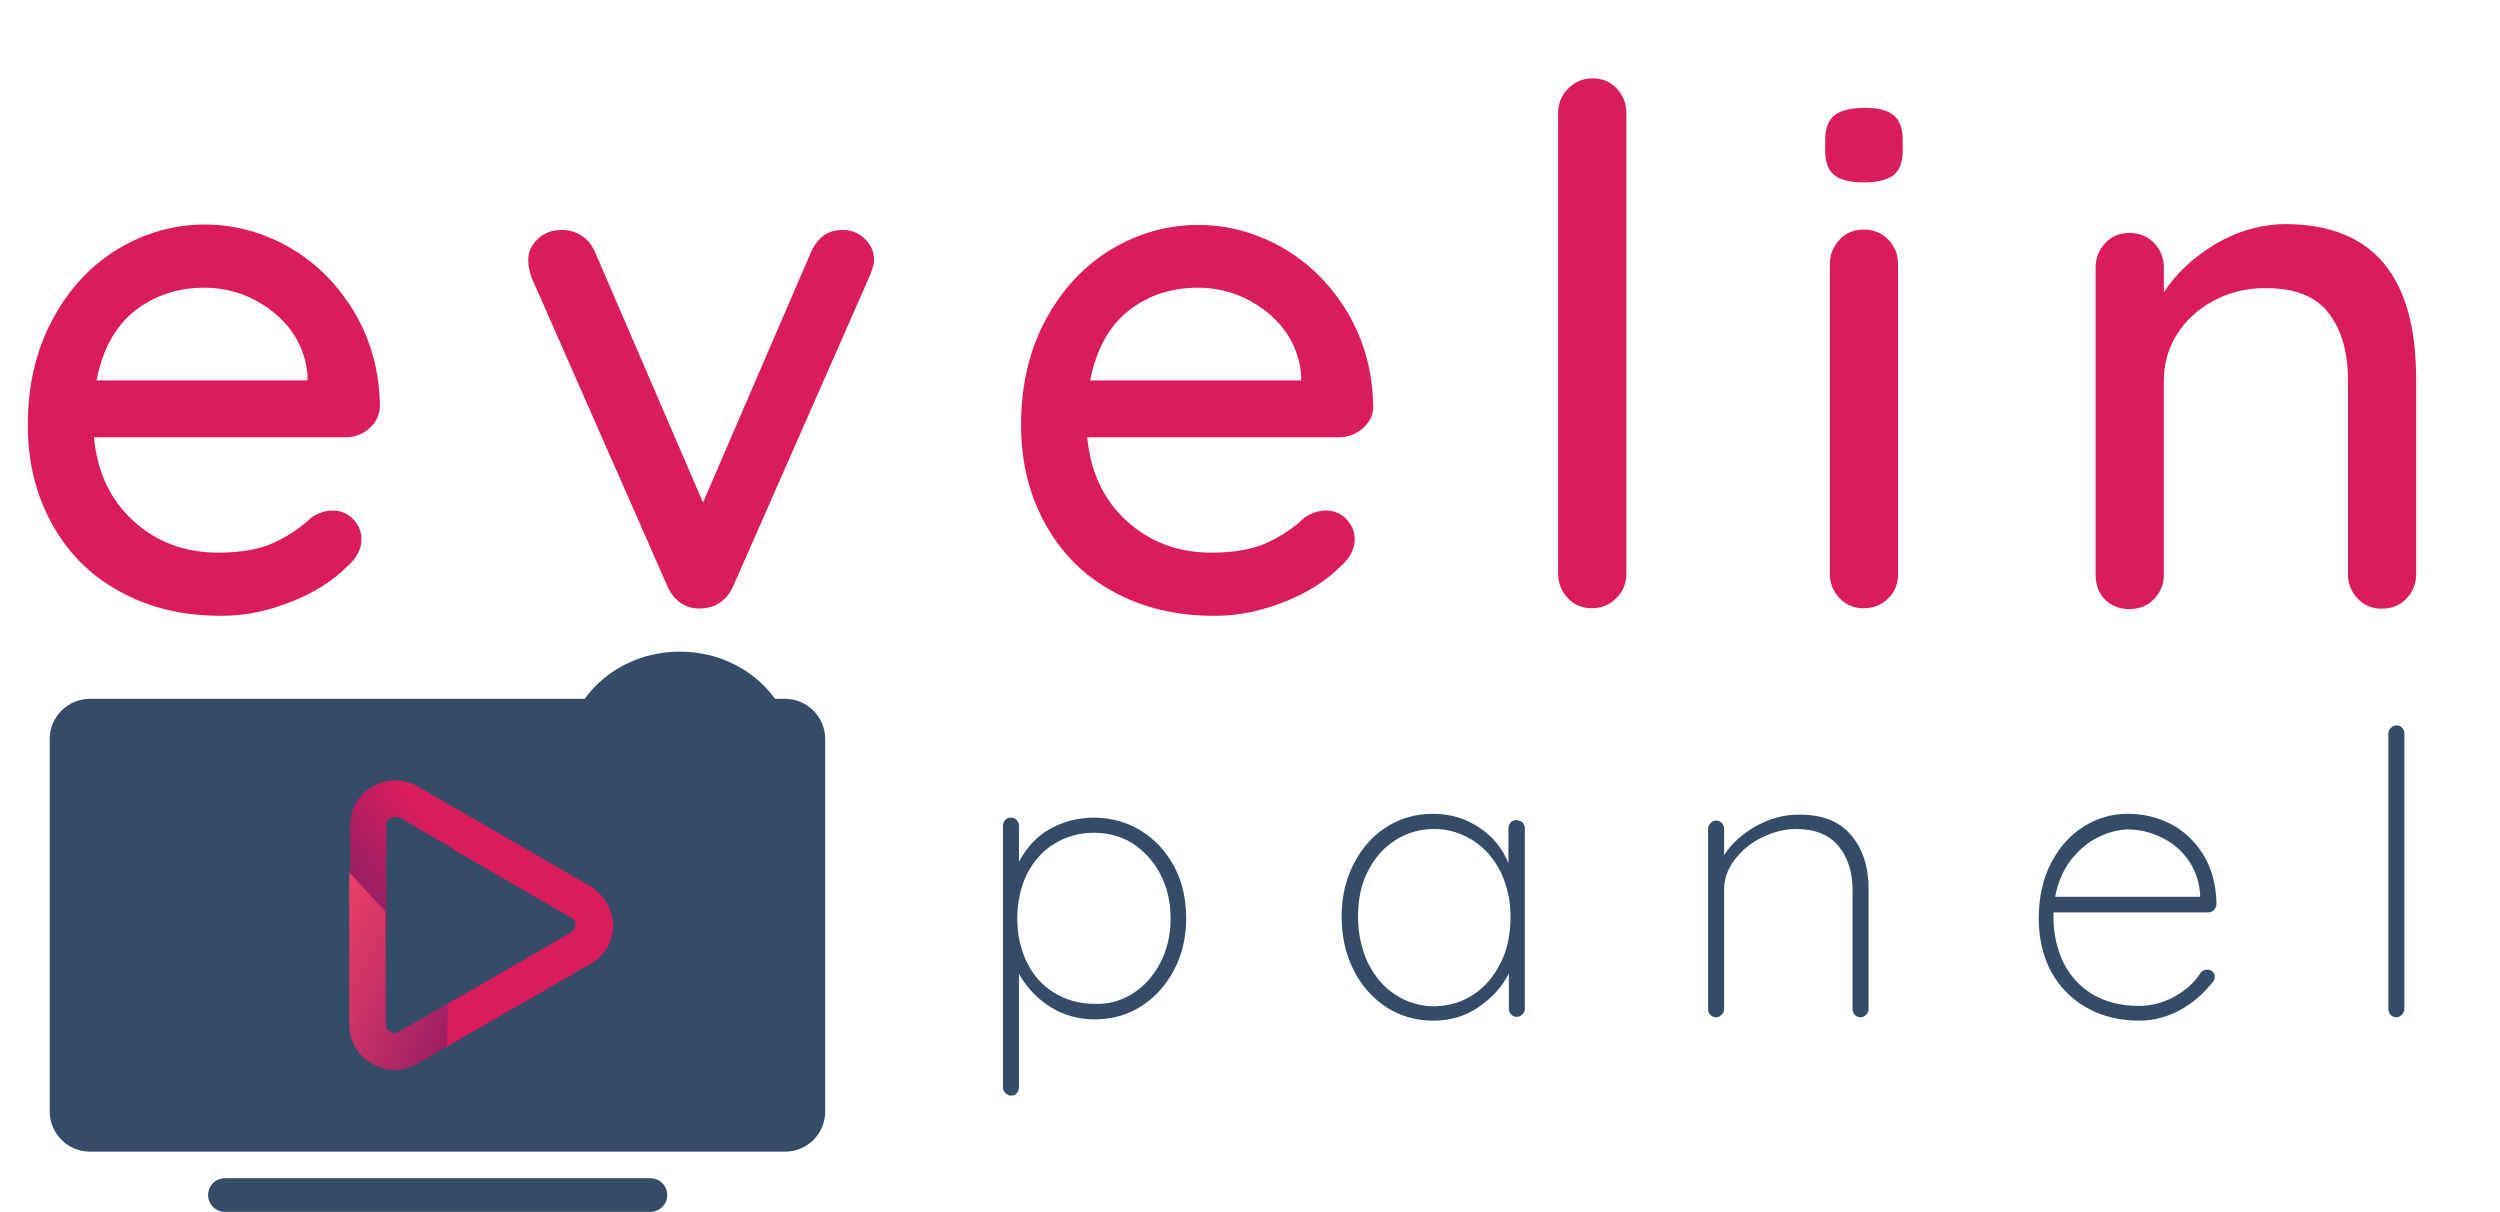 <?xml version="1.0" encoding="utf-8"?>
<!-- Generator: Adobe Illustrator 19.0.0, SVG Export Plug-In . SVG Version: 6.00 Build 0)  -->
<svg version="1.1" id="Layer_1" xmlns="http://www.w3.org/2000/svg" xmlns:xlink="http://www.w3.org/1999/xlink" x="0px" y="0px"
	 viewBox="0 0 593.5 287.7" style="enable-background:new 0 0 593.5 287.7;" xml:space="preserve">
<style type="text/css">
	.st0{fill:#DA1C5C;}
	.st1{fill:#344C68;}
	.st2{fill:none;stroke:#344C68;stroke-width:8;stroke-linecap:round;stroke-linejoin:round;stroke-miterlimit:10;}
	.st3{fill:url(#XMLID_3_);}
	.st4{fill:url(#XMLID_38_);}
</style>
<g id="XMLID_43_">
	<path id="XMLID_44_" class="st0" d="M87.7,101.7c-1.6,1.4-3.5,2.1-5.6,2.1H22.3c0.8,8.3,3.9,14.9,9.4,19.9c5.5,5,12.2,7.5,20.1,7.5
		c5.4,0,9.9-0.8,13.3-2.4c3.4-1.6,6.4-3.6,9-6.1c1.7-1,3.3-1.5,4.9-1.5c1.9,0,3.5,0.7,4.8,2c1.3,1.4,2,2.9,2,4.8
		c0,2.4-1.1,4.5-3.4,6.5c-3.3,3.3-7.6,6.1-13.1,8.3s-11,3.4-16.7,3.4c-9.2,0-17.2-1.9-24.2-5.8c-7-3.8-12.3-9.2-16.1-16.1
		c-3.8-6.9-5.7-14.7-5.7-23.4c0-9.5,2-17.9,5.9-25.1C16.4,68.5,21.6,63,28,59.1c6.4-3.8,13.3-5.8,20.6-5.8c7.2,0,14,1.9,20.4,5.6
		c6.3,3.7,11.4,8.9,15.3,15.5c3.8,6.6,5.8,13.9,5.9,22.1C90.1,98.6,89.3,100.3,87.7,101.7z M32.1,73.7c-4.6,3.6-7.7,9.1-9.2,16.6
		h50.1v-1.4c-0.6-6-3.3-10.9-8.1-14.8c-4.8-3.8-10.3-5.8-16.4-5.8C42.3,68.3,36.8,70.1,32.1,73.7z"/>
	<path id="XMLID_47_" class="st0" d="M205.3,56.7c1.5,1.4,2.2,3.1,2.2,5c0,1-0.4,2.4-1.2,4.2L174,139.3c-0.7,1.5-1.6,2.7-2.9,3.6
		c-1.2,0.9-2.6,1.4-4.1,1.5c-1.8,0.2-3.5-0.1-5-1c-1.5-0.9-2.7-2.3-3.5-4.1l-32.3-73.4c-0.6-1.7-0.8-3.1-0.8-4.2
		c0-1.8,0.7-3.5,2.2-4.9c1.5-1.5,3.4-2.2,5.8-2.2c1.7,0,3.2,0.4,4.6,1.3s2.4,2.1,3.2,3.8l25.7,59.6l25.7-59.6c1.6-3.4,4-5.1,7.3-5.1
		C202,54.5,203.8,55.3,205.3,56.7z"/>
	<path id="XMLID_49_" class="st0" d="M323.5,101.7c-1.6,1.4-3.5,2.1-5.6,2.1h-59.8c0.8,8.3,3.9,14.9,9.4,19.9
		c5.5,5,12.2,7.5,20.1,7.5c5.4,0,9.9-0.8,13.3-2.4c3.4-1.6,6.4-3.6,9-6.1c1.7-1,3.3-1.5,4.9-1.5c1.9,0,3.5,0.7,4.8,2
		c1.3,1.4,2,2.9,2,4.8c0,2.4-1.1,4.5-3.4,6.5c-3.3,3.3-7.6,6.1-13.1,8.3s-11,3.4-16.7,3.4c-9.2,0-17.2-1.9-24.2-5.8
		c-7-3.8-12.3-9.2-16.1-16.1c-3.8-6.9-5.7-14.7-5.7-23.4c0-9.5,2-17.9,5.9-25.1c3.9-7.2,9.1-12.7,15.5-16.6
		c6.4-3.8,13.3-5.8,20.6-5.8c7.2,0,14,1.9,20.4,5.6c6.3,3.7,11.4,8.9,15.3,15.5c3.8,6.6,5.8,13.9,5.9,22.1
		C326,98.6,325.1,100.3,323.5,101.7z M268,73.7c-4.6,3.6-7.7,9.1-9.2,16.6h50.1v-1.4c-0.6-6-3.3-10.9-8.1-14.8
		c-4.8-3.8-10.3-5.8-16.4-5.8C278.1,68.3,272.6,70.1,268,73.7z"/>
	<path id="XMLID_53_" class="st0" d="M383.7,142c-1.6,1.6-3.5,2.4-5.8,2.4s-4.2-0.8-5.7-2.4c-1.5-1.6-2.3-3.5-2.3-5.8V26.8
		c0-2.3,0.8-4.2,2.4-5.8c1.6-1.6,3.5-2.4,5.8-2.4s4.2,0.8,5.7,2.4c1.5,1.6,2.3,3.5,2.3,5.8v109.4C386.1,138.5,385.3,140.5,383.7,142
		z"/>
	<path id="XMLID_56_" class="st0" d="M435.4,41.5c-1.4-1.2-2.1-3.1-2.1-5.7v-2.7c0-2.7,0.8-4.6,2.3-5.8c1.5-1.1,3.9-1.7,7.1-1.7
		c3.2,0,5.5,0.6,6.9,1.8c1.4,1.2,2.1,3.1,2.1,5.7v2.7c0,2.7-0.7,4.6-2.2,5.8c-1.5,1.1-3.8,1.7-7,1.7
		C439.2,43.3,436.8,42.7,435.4,41.5z M448.3,142c-1.5,1.6-3.5,2.4-5.9,2.4c-2.3,0-4.2-0.8-5.7-2.4c-1.5-1.6-2.3-3.5-2.3-5.8V62.7
		c0-2.3,0.8-4.2,2.3-5.8c1.5-1.6,3.4-2.4,5.7-2.4c2.4,0,4.3,0.8,5.9,2.4c1.5,1.6,2.3,3.5,2.3,5.8v73.6
		C450.6,138.5,449.9,140.5,448.3,142z"/>
	<path id="XMLID_59_" class="st0" d="M573.6,90.1v46.2c0,2.3-0.8,4.2-2.3,5.8c-1.5,1.6-3.5,2.4-5.9,2.4c-2.3,0-4.2-0.8-5.7-2.4
		c-1.5-1.6-2.3-3.5-2.3-5.8v-46c0-6.7-1.5-12-4.6-16c-3.1-4-8-5.9-15-5.9c-4.5,0-8.6,1-12.3,3c-3.7,2-6.6,4.6-8.7,8
		c-2.1,3.3-3.1,7-3.1,11v46c0,2.3-0.8,4.2-2.3,5.8c-1.5,1.6-3.5,2.4-5.9,2.4s-4.3-0.8-5.8-2.3c-1.5-1.5-2.2-3.5-2.2-5.9V63.5
		c0-2.3,0.8-4.2,2.3-5.8c1.5-1.6,3.4-2.4,5.7-2.4c2.4,0,4.3,0.8,5.9,2.4c1.5,1.6,2.3,3.5,2.3,5.8v5.9c2.9-4.5,7.1-8.4,12.3-11.5
		c5.3-3.1,10.9-4.7,16.9-4.7C563.4,53.4,573.6,65.6,573.6,90.1z"/>
</g>
<g id="XMLID_24_">
	<g id="XMLID_162_">
		<path id="XMLID_173_" class="st1" d="M271,197.3c3.3,2.1,5.9,4.9,7.8,8.5c1.9,3.6,2.8,7.7,2.8,12.3c0,4.5-1,8.6-2.9,12.2
			c-1.9,3.6-4.5,6.5-7.8,8.6c-3.3,2.1-7,3.1-11,3.1c-3.7,0-7.2-0.9-10.3-2.8c-3.1-1.9-5.7-4.5-7.7-8v27c0,0.5-0.2,0.9-0.5,1.3
			c-0.3,0.4-0.8,0.6-1.4,0.6c-0.5,0-0.9-0.2-1.3-0.6s-0.6-0.8-0.6-1.3v-62.2c0-0.5,0.2-0.9,0.5-1.3c0.3-0.4,0.8-0.6,1.4-0.6
			c0.6,0,1,0.2,1.4,0.6c0.3,0.4,0.5,0.8,0.5,1.3v8.6c1.9-3.6,4.4-6.2,7.5-7.9c3.1-1.7,6.6-2.6,10.5-2.6
			C264,194.2,267.7,195.2,271,197.3z M269,235.8c2.7-1.7,4.9-4.2,6.5-7.3c1.6-3.1,2.4-6.6,2.4-10.5c0-3.9-0.8-7.3-2.4-10.4
			s-3.8-5.5-6.5-7.3c-2.7-1.7-5.8-2.6-9.3-2.6c-3.5,0-6.6,0.9-9.4,2.6c-2.8,1.7-4.9,4.1-6.5,7.2c-1.5,3.1-2.3,6.6-2.3,10.5
			s0.8,7.4,2.3,10.5c1.5,3.1,3.7,5.5,6.5,7.2c2.8,1.7,5.9,2.6,9.4,2.6C263.1,238.5,266.2,237.6,269,235.8z"/>
		<path id="XMLID_170_" class="st1" d="M361.5,195.3c0.3,0.4,0.5,0.8,0.5,1.3v42.9c0,0.5-0.2,0.9-0.6,1.3c-0.4,0.4-0.8,0.6-1.3,0.6
			c-0.6,0-1-0.2-1.4-0.6c-0.3-0.4-0.5-0.8-0.5-1.3v-8.4c-1.6,3.2-4,5.8-7.2,8c-3.2,2.2-6.8,3.2-10.8,3.2c-4.1,0-7.8-1.1-11.1-3.2
			c-3.3-2.2-5.9-5.1-7.8-8.9c-1.9-3.8-2.8-8-2.8-12.7c0-4.6,1-8.8,2.9-12.5c1.9-3.7,4.5-6.6,7.8-8.7c3.3-2.1,7-3.1,11-3.1
			c4.1,0,7.7,1.1,10.9,3.2c3.2,2.1,5.6,5,7,8.5v-8.3c0-0.5,0.2-0.9,0.5-1.3c0.3-0.4,0.8-0.6,1.4-0.6
			C360.7,194.8,361.2,195,361.5,195.3z M349.8,236.1c2.8-1.8,4.9-4.4,6.5-7.6c1.6-3.2,2.3-6.9,2.3-10.9c0-3.8-0.8-7.3-2.3-10.5
			c-1.6-3.2-3.7-5.7-6.5-7.5c-2.8-1.8-5.9-2.8-9.3-2.8c-3.4,0-6.5,0.9-9.3,2.7c-2.8,1.8-4.9,4.2-6.5,7.4c-1.6,3.1-2.3,6.7-2.3,10.7
			c0,4,0.8,7.6,2.3,10.9c1.6,3.2,3.7,5.8,6.5,7.6c2.7,1.8,5.9,2.8,9.4,2.8C344,238.8,347.1,237.9,349.8,236.1z"/>
		<path id="XMLID_168_" class="st1" d="M439.4,198.2c2.8,3.3,4.2,7.5,4.2,12.8v28.6c0,0.5-0.2,0.9-0.6,1.3s-0.8,0.6-1.3,0.6
			c-0.6,0-1-0.2-1.4-0.6c-0.3-0.4-0.5-0.8-0.5-1.3v-28.3c0-4.2-1.1-7.7-3.3-10.4c-2.2-2.7-5.6-4.1-10.1-4.1c-2.7,0-5.4,0.7-8.1,2
			c-2.7,1.3-4.8,3.1-6.5,5.3s-2.5,4.6-2.5,7.2v28.3c0,0.5-0.2,0.9-0.6,1.3s-0.8,0.6-1.3,0.6c-0.6,0-1-0.2-1.4-0.6
			c-0.3-0.4-0.5-0.8-0.5-1.3v-42.9c0-0.5,0.2-0.9,0.6-1.3c0.4-0.4,0.8-0.6,1.3-0.6c0.6,0,1,0.2,1.4,0.6c0.3,0.4,0.5,0.8,0.5,1.3v6.3
			c1.8-2.8,4.4-5.1,7.6-6.9c3.3-1.8,6.6-2.7,9.9-2.7C432.4,193.3,436.6,194.9,439.4,198.2z"/>
		<path id="XMLID_165_" class="st1" d="M525.3,230.7c0.3,0.3,0.5,0.7,0.5,1.2c0,0.4-0.1,0.8-0.4,1.1c-2.1,2.7-4.6,5-7.7,6.7
			c-3.1,1.7-6.3,2.6-9.8,2.6c-4.7,0-8.8-1-12.4-3c-3.6-2-6.4-4.8-8.5-8.5c-2-3.7-3-8-3-12.8c0-5,1-9.4,2.9-13.1
			c2-3.8,4.6-6.7,7.8-8.7c3.2-2,6.7-3,10.4-3c3.7,0,7.1,0.8,10.2,2.4c3.1,1.6,5.7,4,7.7,7.2c2,3.2,3.1,7.1,3.2,11.8
			c0,0.5-0.2,1-0.6,1.4c-0.4,0.4-0.8,0.6-1.3,0.6h-36.8v1.2c0,3.9,0.8,7.4,2.3,10.6c1.6,3.2,3.9,5.8,6.9,7.6s6.7,2.8,11,2.8
			c3,0,5.8-0.7,8.5-2.2c2.7-1.5,4.7-3.3,6.2-5.6c0.4-0.6,1-0.8,1.6-0.8C524.6,230.2,525,230.4,525.3,230.7z M498,198.8
			c-2.4,1.2-4.5,3-6.4,5.4c-1.8,2.4-3.1,5.3-3.7,8.7h34.4v-0.8c-0.3-3.2-1.3-5.9-3-8.2c-1.7-2.3-3.8-4-6.4-5.2
			c-2.5-1.2-5.2-1.8-7.9-1.8C502.8,197,500.4,197.6,498,198.8z"/>
		<path id="XMLID_163_" class="st1" d="M570.2,240.9c-0.4,0.4-0.8,0.6-1.3,0.6c-0.6,0-1-0.2-1.4-0.6c-0.3-0.4-0.5-0.8-0.5-1.3v-65.5
			c0-0.5,0.2-0.9,0.6-1.3c0.4-0.4,0.8-0.6,1.3-0.6c0.6,0,1,0.2,1.4,0.6c0.3,0.4,0.5,0.8,0.5,1.3v65.5
			C570.7,240.1,570.6,240.5,570.2,240.9z"/>
	</g>
</g>
<path id="XMLID_4_" class="st1" d="M186.4,273.4H21.3c-5.2,0-9.5-4.3-9.5-9.5v-88.5c0-5.2,4.3-9.5,9.5-9.5h165.1
	c5.2,0,9.5,4.3,9.5,9.5v88.5C195.9,269.1,191.7,273.4,186.4,273.4z"/>
<line id="XMLID_6_" class="st2" x1="53.4" y1="283.7" x2="154.4" y2="283.7"/>
<g id="XMLID_21_">
	<g id="XMLID_29_">
		<linearGradient id="XMLID_3_" gradientUnits="userSpaceOnUse" x1="112.191" y1="209.293" x2="96.052" y2="221.046">
			<stop  offset="0" style="stop-color:#DA1C5C"/>
			<stop  offset="1" style="stop-color:#9E1F63"/>
		</linearGradient>
		<path id="XMLID_30_" class="st3" d="M140,210.3l-32-18.5l-8.8-5.1c-3.4-1.9-7.4-1.9-10.7,0c-3.4,1.9-5.4,5.4-5.4,9.3v47.1
			c0,3.9,2,7.4,5.4,9.3c1.7,1,3.5,1.5,5.4,1.5c1.8,0,3.7-0.5,5.4-1.5l7.1-4.1l9.7-5.6l24.1-13.9c3.4-1.9,5.4-5.4,5.4-9.3
			C145.3,215.7,143.3,212.3,140,210.3z M135.7,221.5l-25.7,14.9l-3.4,2L94.9,245c-1,0.6-1.8,0.2-2.1,0c-0.3-0.2-1.1-0.7-1.1-1.8V196
			c0-1.1,0.7-1.7,1.1-1.8c0.2-0.1,0.6-0.3,1.1-0.3c0.3,0,0.7,0.1,1.1,0.3l12.8,7.4l28,16.2c1,0.6,1.1,1.5,1.1,1.8
			C136.7,220,136.6,220.9,135.7,221.5z"/>
	</g>
	<linearGradient id="XMLID_38_" gradientUnits="userSpaceOnUse" x1="73.961" y1="224.12" x2="108.706" y2="240.944">
		<stop  offset="0" style="stop-color:#EE4168"/>
		<stop  offset="1" style="stop-color:#9E1F63"/>
	</linearGradient>
	<path id="XMLID_16_" class="st4" d="M115.9,242.8l-16.8,9.7c-1.7,1-3.5,1.5-5.4,1.5c-1.8,0-3.7-0.5-5.4-1.5
		c-3.4-1.9-5.4-5.4-5.4-9.3v-36.1l8.6,9.3v26.7c0,1.1,0.7,1.7,1.1,1.8c0.3,0.2,1.2,0.6,2.1,0l15.1-8.7L115.9,242.8z"/>
	<path id="XMLID_15_" class="st0" d="M145.3,219.6c0,3.9-2,7.4-5.4,9.3l-24.1,13.9l-9.7,5.6l0.3-10.1l3.4-2l25.7-14.9
		c1-0.6,1.1-1.5,1.1-1.8c0-0.4-0.1-1.3-1.1-1.8l-28-16.2l0.3-9.8l32,18.5C143.3,212.3,145.3,215.7,145.3,219.6z"/>
</g>
<ellipse id="XMLID_8_" class="st1" cx="161.4" cy="179.5" rx="27" ry="24.8"/>
</svg>
